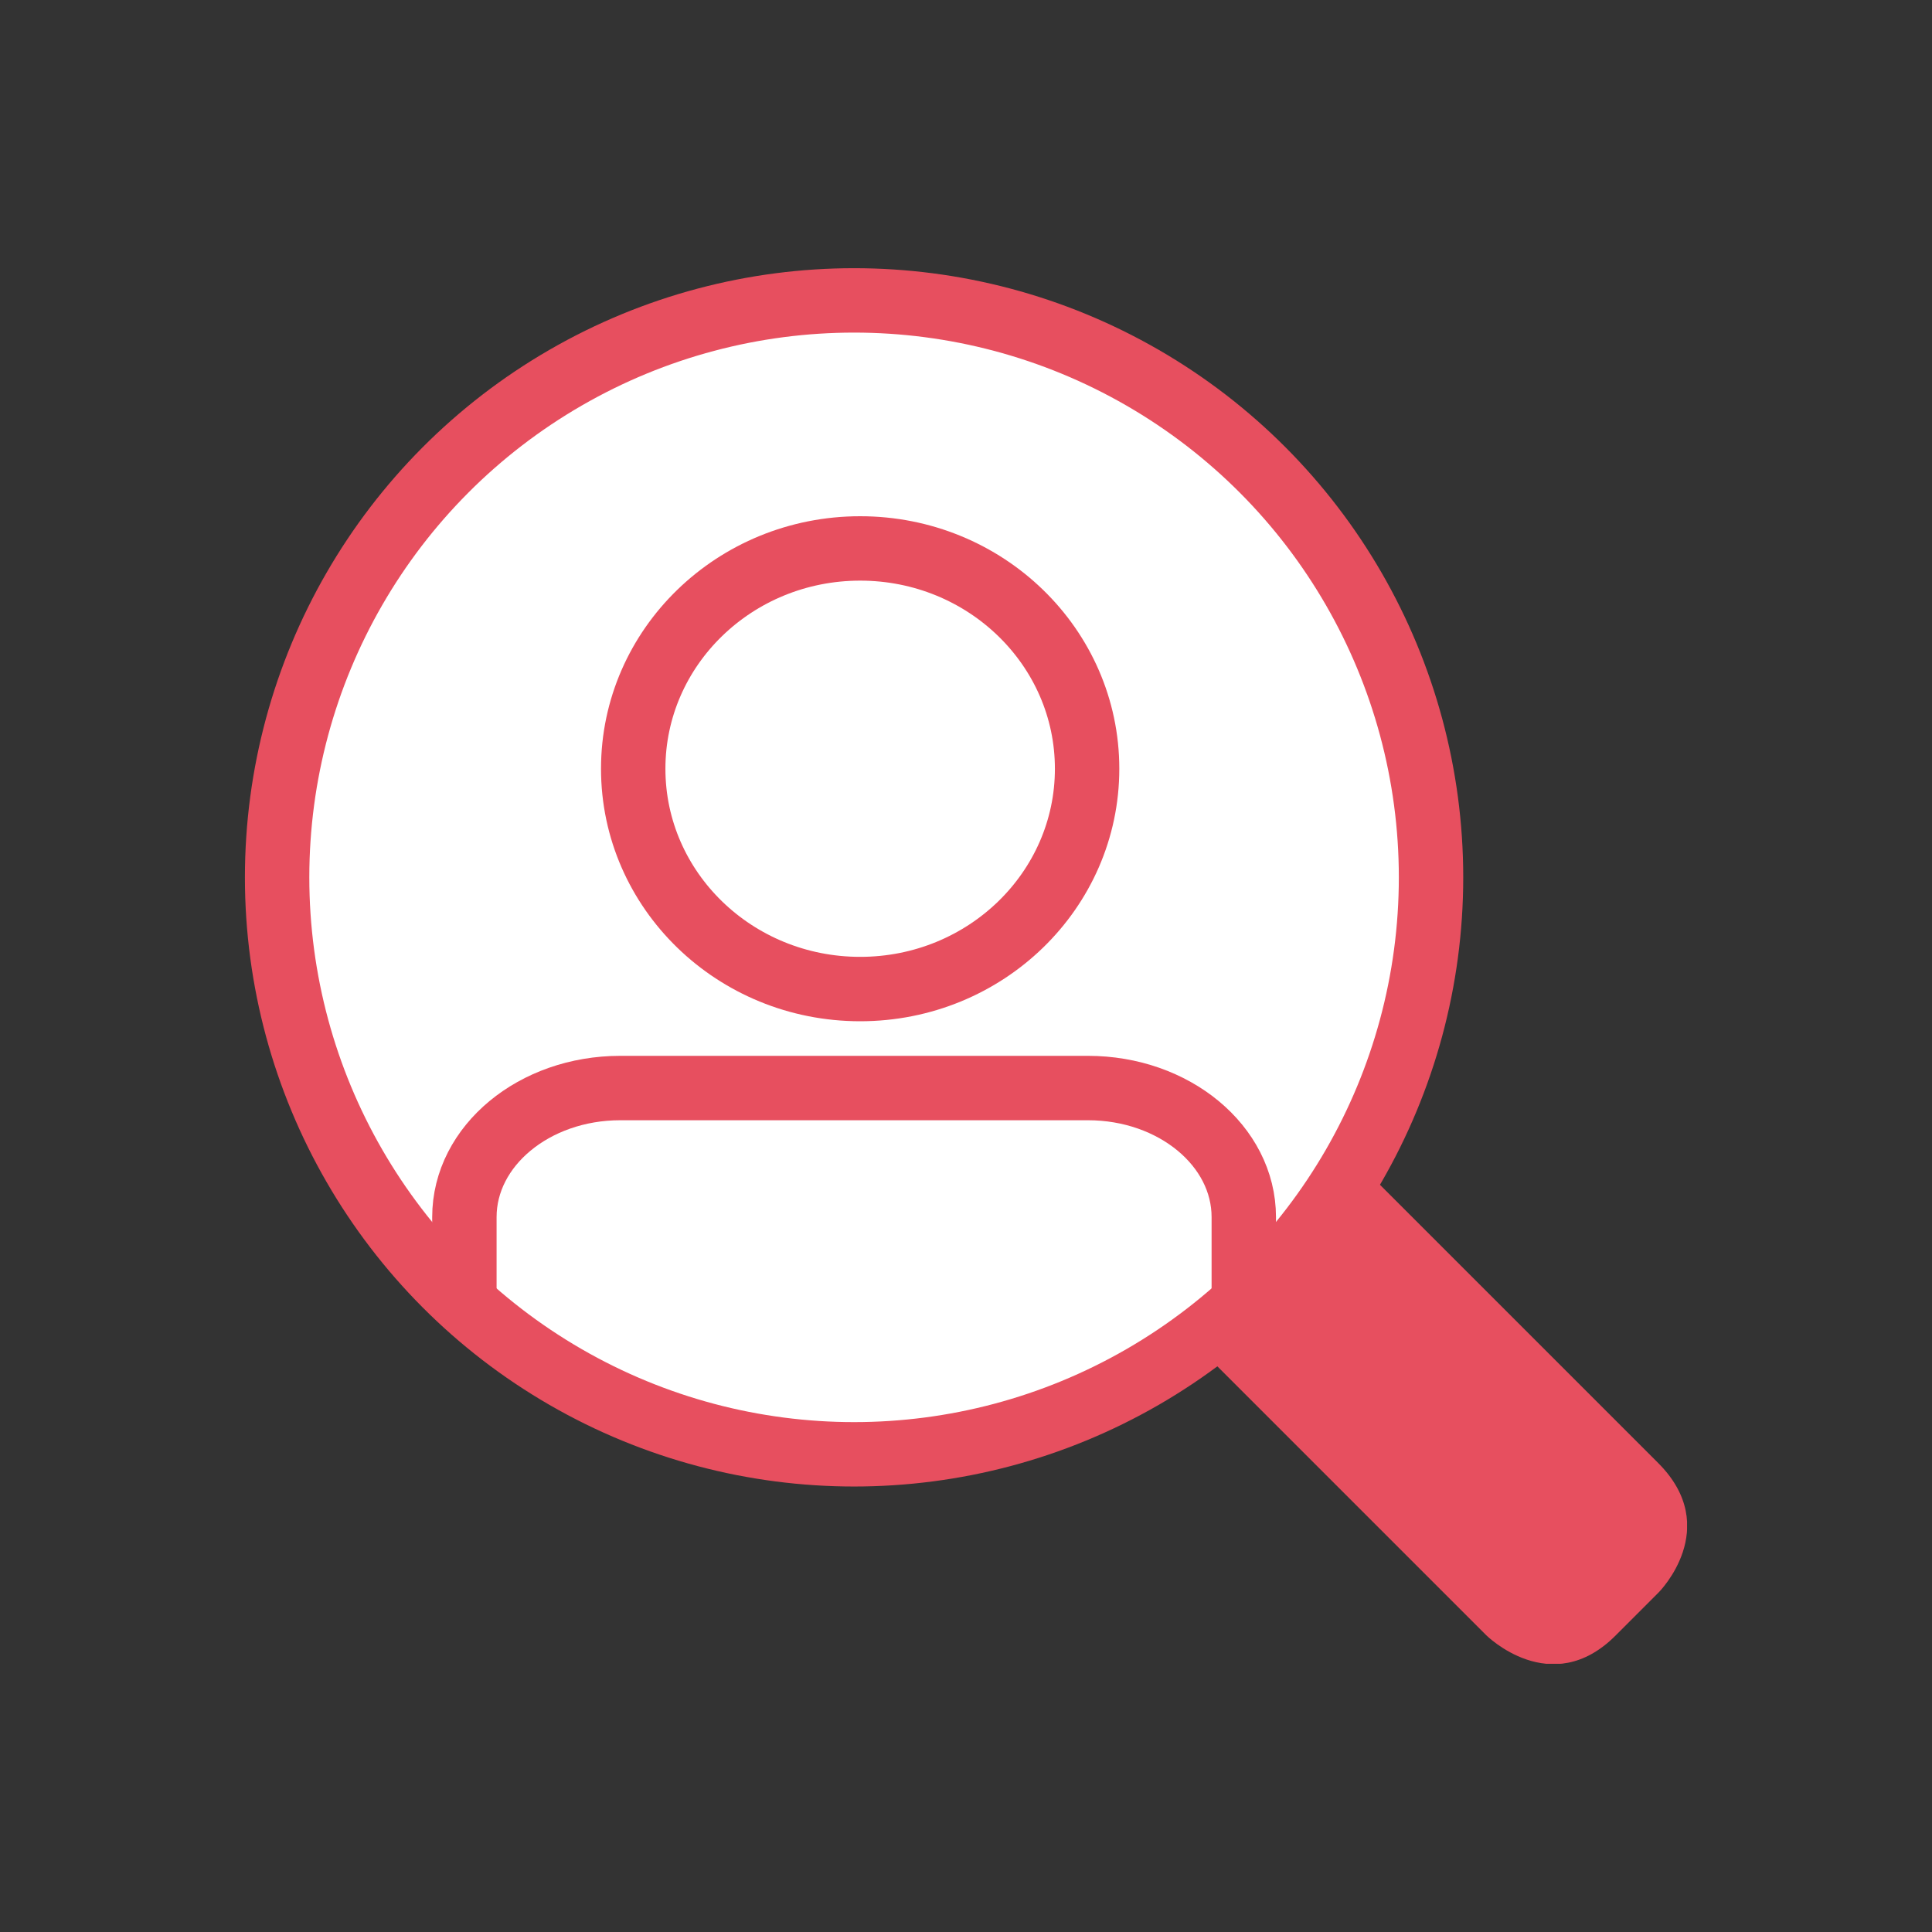 <?xml version="1.0" encoding="utf-8"?>
<!-- Generator: Adobe Illustrator 15.1.0, SVG Export Plug-In . SVG Version: 6.00 Build 0)  -->
<!DOCTYPE svg PUBLIC "-//W3C//DTD SVG 1.1//EN" "http://www.w3.org/Graphics/SVG/1.1/DTD/svg11.dtd">
<svg version="1.1" id="Ebene_1" xmlns="http://www.w3.org/2000/svg" xmlns:xlink="http://www.w3.org/1999/xlink" x="0px" y="0px"
	 width="60px" height="60px" viewBox="0 0 60 60" enable-background="new 0 0 60 60" xml:space="preserve">
<rect x="0" y="0" width="60" height="60" fill="#333333" stroke="none"/>
<g>
	<g>
		<defs>
			<rect id="SVGID_1_" x="7.606" y="8.329" width="44.787" height="43.342"/>
		</defs>
		<clipPath id="SVGID_2_">
			<use xlink:href="#SVGID_1_"  overflow="visible"/>
		</clipPath>
		<path clip-path="url(#SVGID_2_)" fill="#E74F5F" d="M35.231,35.858c0,0-2,2,0.016,4.016L46.153,50.78c0,0,2.016,2.017,4.016,0.017
			l1.344-1.345c0,0,2-2-0.016-4.016L40.591,34.53c0,0-2.016-2.016-4.016-0.016L35.231,35.858z"/>
		<path clip-path="url(#SVGID_2_)" fill="#FFFFFF" d="M26.524,45.165c9.896,0,17.918-8.021,17.918-17.918
			c0-9.896-8.021-17.918-17.918-17.918c-9.896,0-17.917,8.022-17.917,17.918C8.607,37.144,16.629,45.165,26.524,45.165"/>
	</g>
	<g>
		<defs>
			<path id="SVGID_3_" d="M8.606,27.247c0,9.896,8.023,17.919,17.918,17.919c9.896,0,17.919-8.023,17.919-17.919
				c0-9.896-8.022-17.917-17.919-17.917C16.629,9.33,8.606,17.351,8.606,27.247"/>
		</defs>
		<clipPath id="SVGID_4_">
			<use xlink:href="#SVGID_3_"  overflow="visible"/>
		</clipPath>
		
			<ellipse clip-path="url(#SVGID_4_)" fill="none" stroke="#E74F5F" stroke-width="2" cx="26.713" cy="23.874" rx="7.048" ry="6.842"/>
		<path clip-path="url(#SVGID_4_)" fill="none" stroke="#E74F5F" stroke-width="2" stroke-miterlimit="10" d="M38.627,52.337V37.798
			c0-2.213-2.167-4.008-4.841-4.008H19.263c-2.673,0-4.841,1.795-4.841,4.008v14.539"/>
	</g>
	<g>
		<defs>
			<rect id="SVGID_5_" x="7.606" y="8.329" width="44.787" height="43.342"/>
		</defs>
		<clipPath id="SVGID_6_">
			<use xlink:href="#SVGID_5_"  overflow="visible"/>
		</clipPath>
		<circle clip-path="url(#SVGID_6_)" fill="none" stroke="#E74F5F" stroke-width="2" cx="26.524" cy="27.247" r="17.918"/>
	</g>
</g>
</svg>
